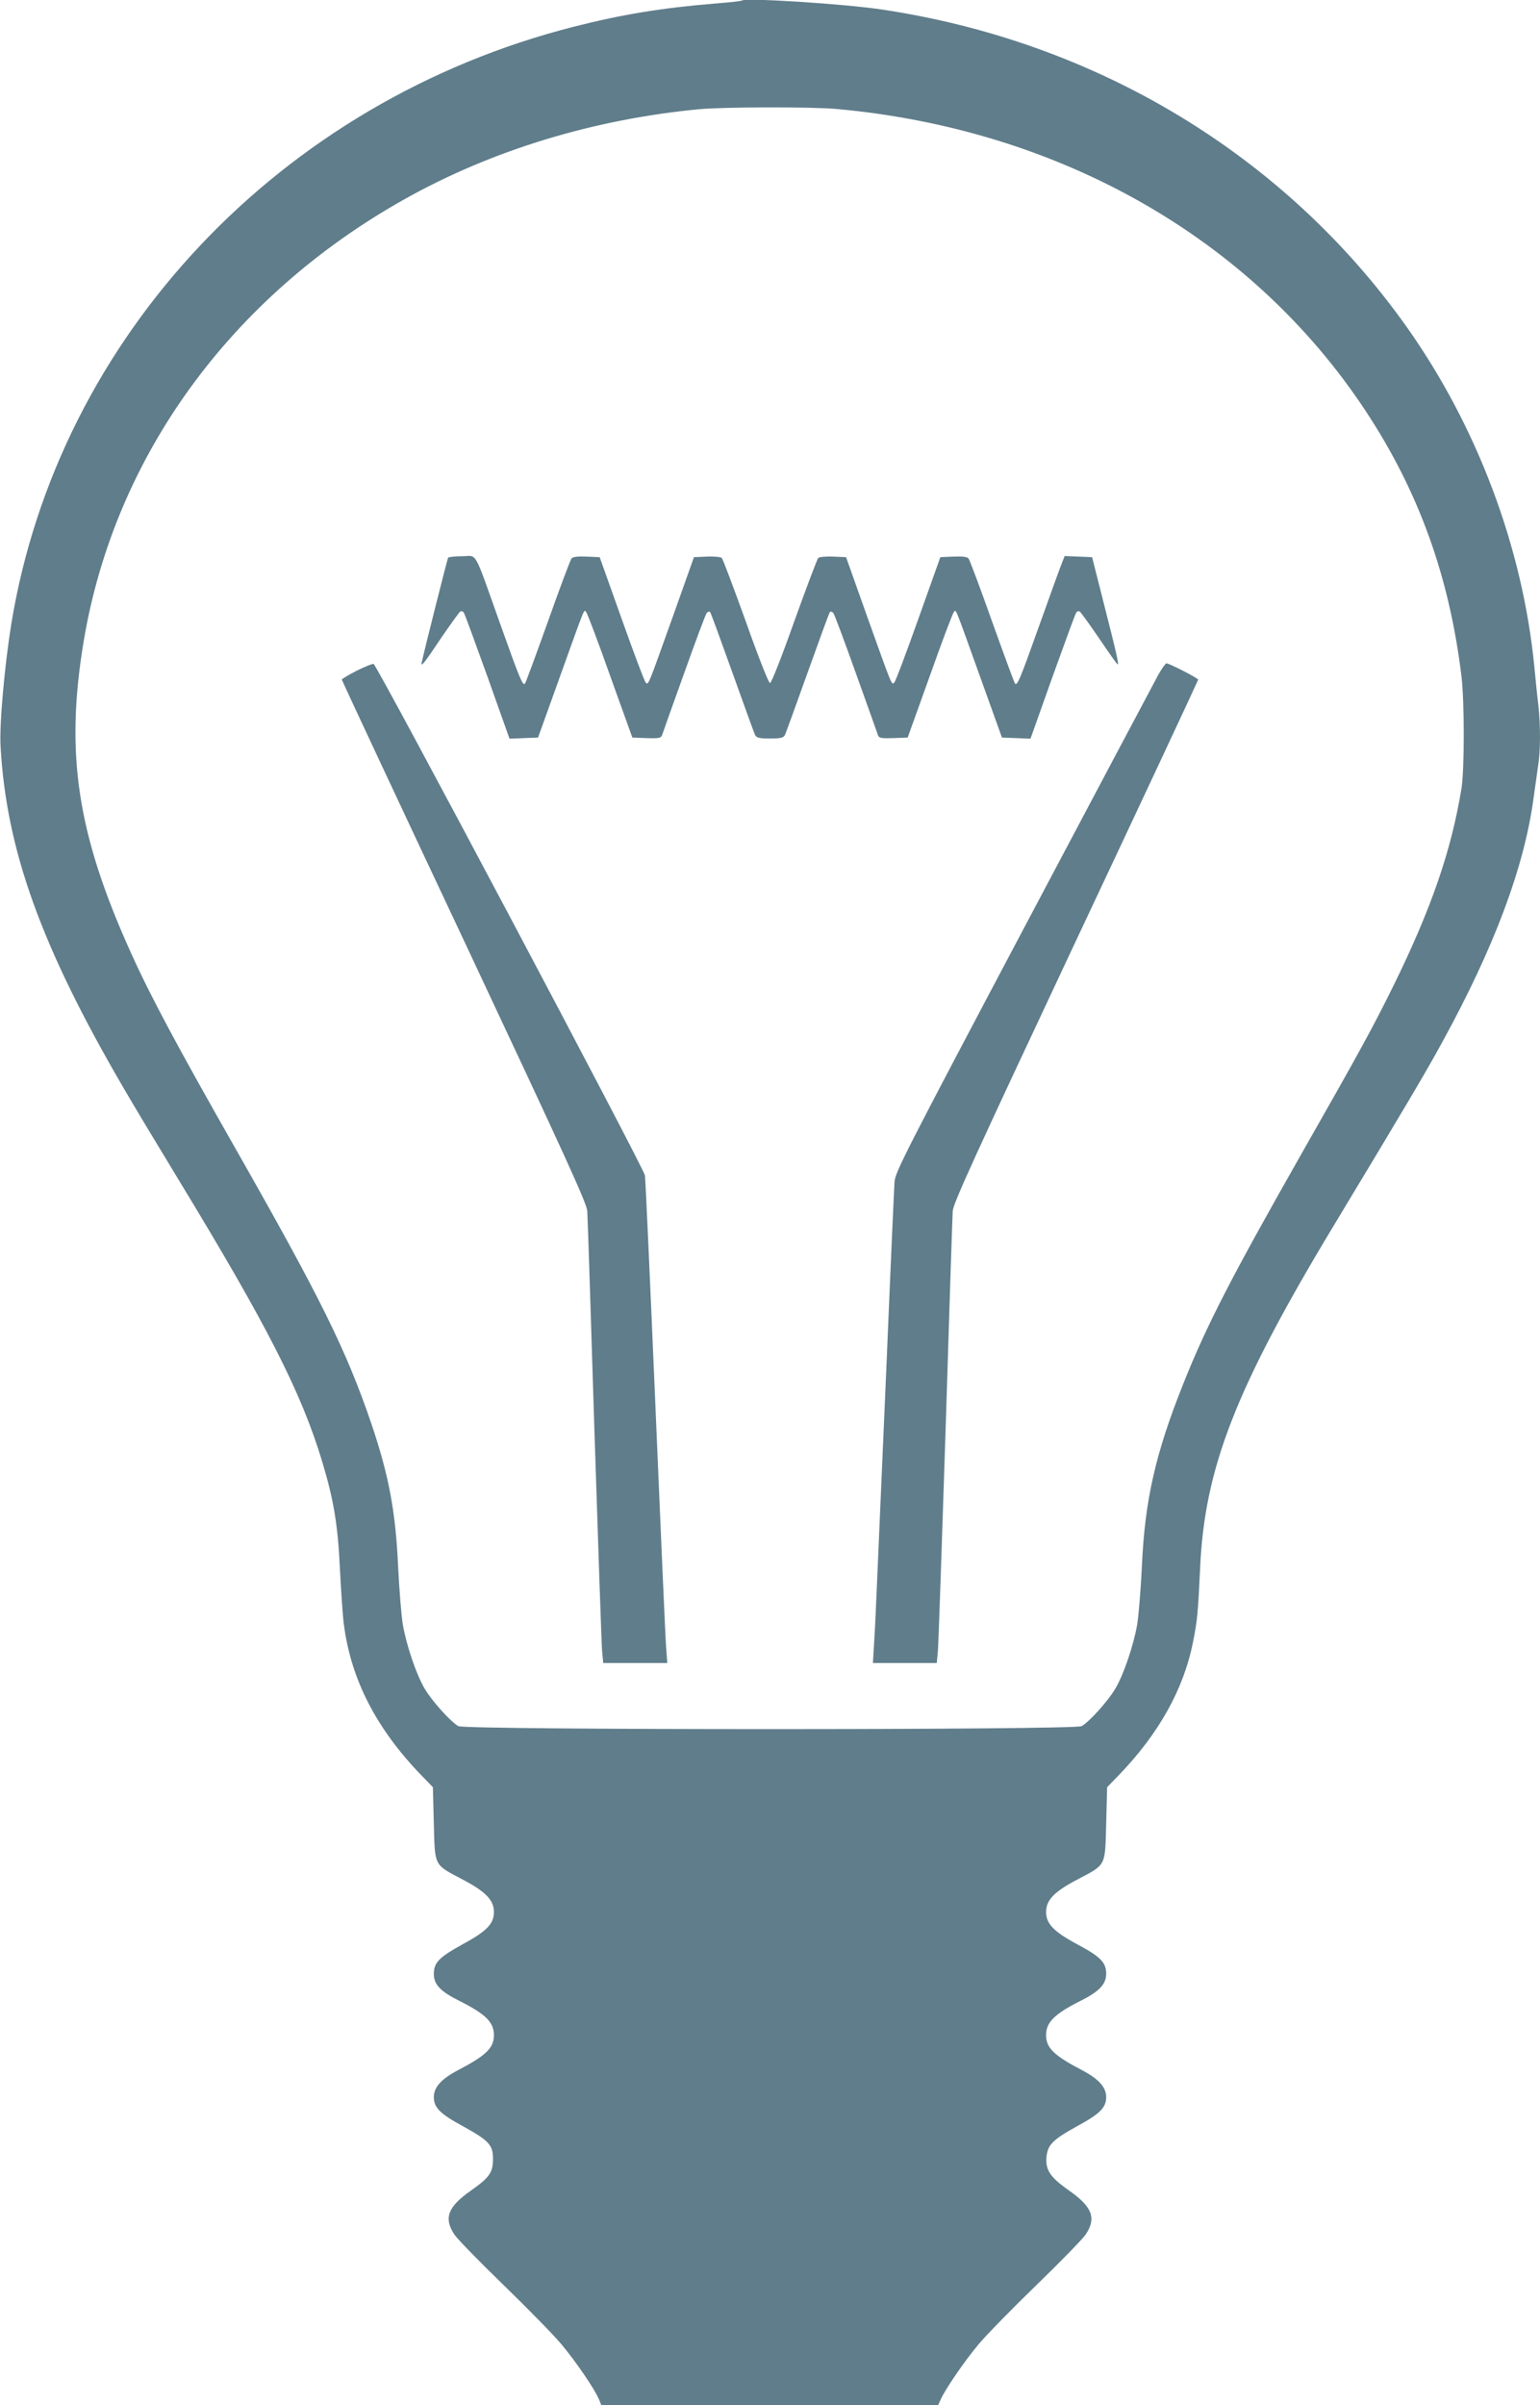 <?xml version="1.0" standalone="no"?>
<!DOCTYPE svg PUBLIC "-//W3C//DTD SVG 20010904//EN"
 "http://www.w3.org/TR/2001/REC-SVG-20010904/DTD/svg10.dtd">
<svg version="1.0" xmlns="http://www.w3.org/2000/svg"
 width="820pt" height="1280pt" viewBox="0 0 820 1280"
 preserveAspectRatio="xMidYMid meet">
<g transform="translate(0,1280) scale(0.1,-0.1)"
fill="#607d8b" stroke="none">
<path d="M3950 12797 c-3 -3 -68 -10 -145 -16 -280 -23 -494 -58 -749 -123
-1563 -397 -2743 -1648 -2995 -3173 -36 -222 -65 -539 -58 -656 30 -550 216
-1067 655 -1819 46 -80 180 -302 297 -495 469 -771 649 -1125 760 -1491 62
-206 84 -337 95 -574 6 -118 15 -251 21 -295 38 -293 173 -555 413 -803 l61
-63 5 -193 c6 -231 -1 -216 151 -297 125 -65 169 -111 169 -174 0 -63 -38
-102 -167 -172 -125 -69 -153 -97 -153 -158 0 -55 34 -92 134 -142 142 -71
186 -115 186 -183 0 -68 -41 -108 -188 -185 -92 -48 -132 -92 -132 -145 0 -56
33 -89 155 -155 139 -77 160 -100 160 -173 0 -74 -18 -99 -118 -170 -123 -86
-145 -146 -88 -233 16 -24 134 -145 262 -269 128 -124 266 -265 308 -315 80
-96 178 -240 200 -293 l13 -32 897 0 896 0 14 31 c24 54 125 202 202 294 42
50 180 191 308 315 128 124 246 245 262 269 58 87 35 147 -89 234 -100 70
-126 109 -120 178 7 66 33 92 163 164 122 66 155 99 155 155 0 53 -40 97 -132
145 -147 77 -188 117 -188 185 0 68 44 112 185 183 98 49 135 88 135 143 0 60
-29 90 -150 155 -128 68 -170 111 -170 174 0 64 44 109 169 174 152 81 145 66
151 297 l5 193 61 63 c215 222 348 461 397 713 23 115 26 156 37 386 23 535
189 961 713 1829 377 625 490 815 577 975 276 503 435 928 485 1293 9 64 20
144 25 178 13 77 13 215 1 324 -6 47 -15 137 -21 200 -62 636 -304 1279 -679
1809 -649 915 -1653 1521 -2800 1691 -203 30 -725 63 -741 47z m505 -577
c1188 -108 2207 -688 2812 -1600 286 -431 450 -885 515 -1420 16 -138 16 -492
0 -595 -54 -331 -160 -639 -362 -1050 -109 -221 -175 -342 -490 -895 -375
-660 -505 -912 -629 -1223 -149 -372 -206 -624 -221 -978 -6 -119 -17 -256
-25 -305 -20 -113 -72 -266 -116 -340 -40 -68 -141 -179 -180 -200 -42 -21
-3276 -21 -3318 0 -39 21 -140 132 -180 200 -44 74 -96 227 -116 340 -8 49
-19 186 -25 305 -13 296 -49 488 -143 766 -134 392 -270 667 -730 1475 -304
534 -448 803 -550 1030 -287 634 -351 1062 -251 1660 165 982 783 1832 1710
2351 464 260 1007 425 1569 478 130 12 601 13 730 1z"/>
<path d="M2386 9832 c-4 -7 -120 -466 -140 -555 -7 -32 12 -8 103 128 50 73
96 137 102 141 6 3 15 1 19 -7 5 -7 61 -161 126 -341 l117 -329 76 3 76 3 115
320 c141 392 128 361 141 348 6 -6 64 -159 128 -340 l118 -328 75 -3 c65 -2
77 0 83 15 3 10 56 158 117 328 61 171 115 316 121 323 6 7 14 9 18 5 4 -4 57
-150 119 -323 62 -173 116 -323 121 -332 8 -15 23 -18 79 -18 56 0 71 3 79 18
5 9 59 159 121 332 62 173 115 319 119 323 4 4 12 2 18 -5 6 -7 60 -152 121
-323 61 -170 114 -318 117 -328 6 -15 18 -17 83 -15 l75 3 118 328 c64 181
122 334 128 340 13 13 0 44 141 -348 l115 -320 76 -3 76 -3 117 329 c65 180
121 334 126 341 4 8 13 10 19 7 6 -4 52 -68 102 -141 50 -74 94 -137 99 -140
10 -6 -3 50 -78 345 l-57 225 -73 3 -73 3 -13 -33 c-8 -18 -62 -168 -121 -333
-103 -289 -118 -325 -130 -313 -4 3 -58 151 -122 329 -63 178 -120 330 -126
337 -7 9 -32 12 -80 10 l-70 -3 -117 -328 c-64 -180 -121 -332 -128 -339 -15
-15 -11 -22 -145 352 l-112 315 -69 3 c-38 2 -74 -2 -79 -7 -6 -6 -63 -158
-128 -338 -69 -195 -122 -328 -129 -328 -7 0 -60 133 -129 328 -65 180 -122
332 -128 338 -5 5 -41 9 -79 7 l-69 -3 -112 -315 c-134 -374 -130 -367 -145
-352 -7 7 -64 159 -128 339 l-117 328 -70 3 c-48 2 -73 -1 -80 -10 -6 -7 -63
-159 -126 -337 -64 -178 -118 -326 -122 -329 -12 -12 -27 24 -130 313 -147
412 -121 365 -204 365 -38 0 -72 -4 -75 -8z"/>
<path d="M1898 9230 c-43 -22 -78 -43 -78 -47 0 -3 293 -630 652 -1392 546
-1162 652 -1394 655 -1436 2 -27 19 -552 38 -1165 20 -613 38 -1143 41 -1177
l6 -63 170 0 171 0 -6 83 c-4 45 -29 622 -57 1282 -28 660 -53 1214 -56 1230
-7 42 -1428 2720 -1445 2722 -8 1 -49 -16 -91 -37z"/>
<path d="M6167 9208 c-19 -35 -342 -643 -718 -1353 -632 -1194 -683 -1294
-686 -1345 -2 -30 -22 -471 -43 -980 -22 -509 -45 -1026 -50 -1150 -5 -124
-12 -271 -16 -328 l-6 -102 170 0 170 0 6 63 c3 34 21 564 41 1177 19 613 36
1138 38 1165 3 42 109 274 655 1436 359 762 652 1389 652 1392 0 8 -155 87
-169 87 -5 0 -25 -28 -44 -62z"/>
</g>
</svg>
